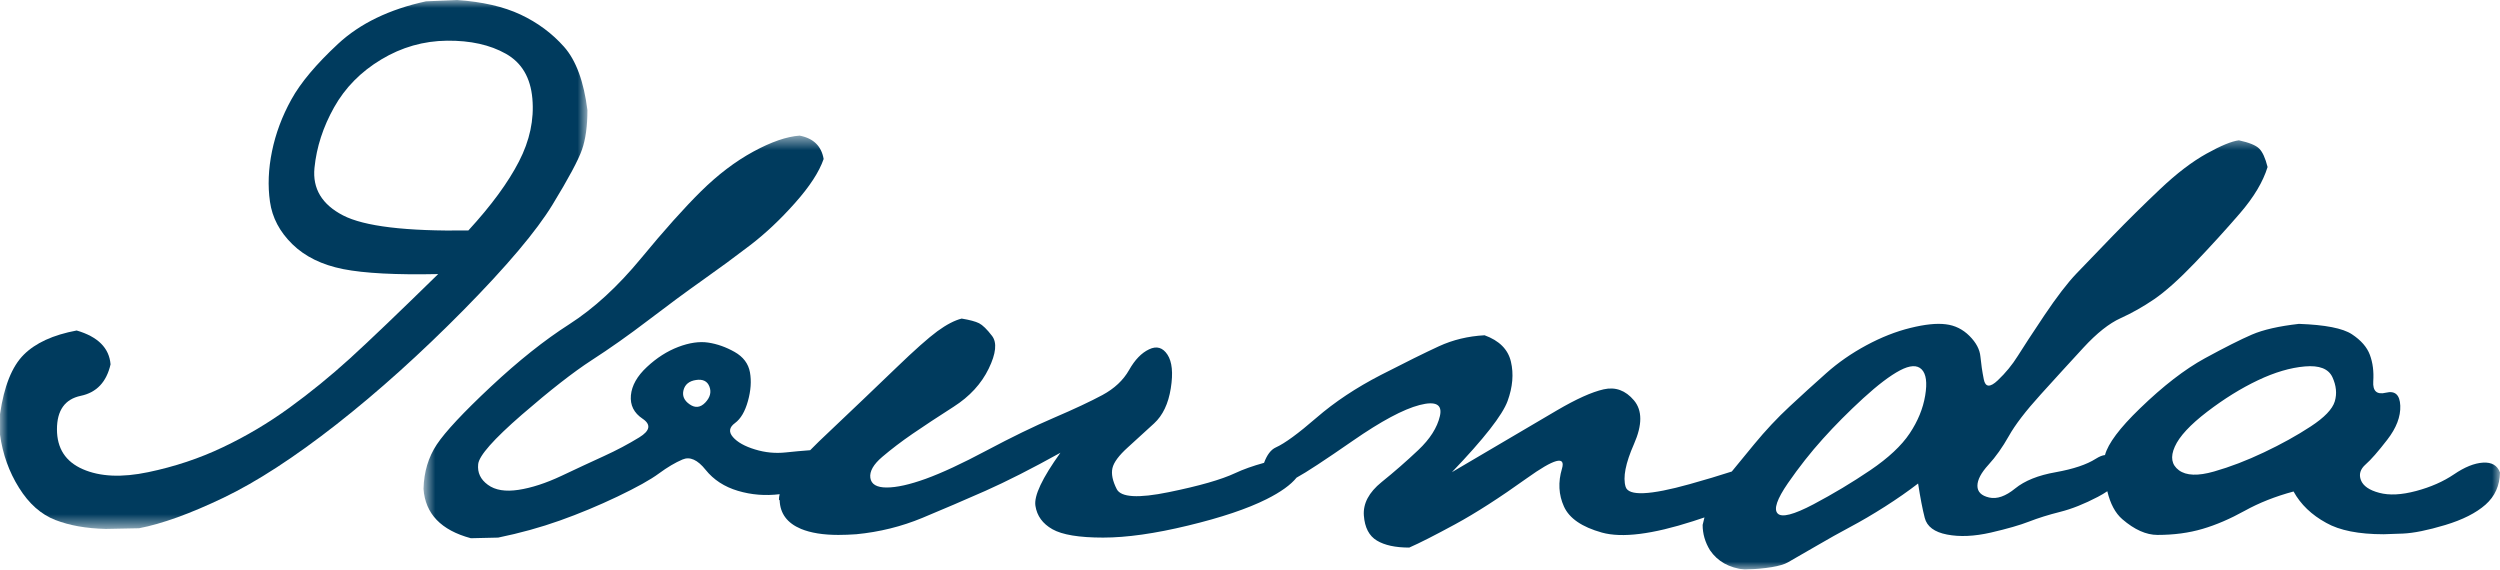 <svg xmlns="http://www.w3.org/2000/svg" fill="none" viewBox="0 0 158 36" height="36" width="158">
<mask height="34" width="38" y="0" x="0" maskUnits="userSpaceOnUse" style="mask-type:luminance" id="mask0_734_7993">
<path fill="white" d="M0 0H37.126V33.428H0V0Z" clip-rule="evenodd" fill-rule="evenodd"></path>
</mask>
<g mask="url(#mask0_734_7993)">
<path fill="#003B5E" d="M21.682 13.614C20.348 12.924 19.744 11.923 19.875 10.608C20.006 9.299 20.419 8.021 21.116 6.782C21.812 5.542 22.805 4.533 24.096 3.758C25.388 2.981 26.773 2.587 28.251 2.572C29.73 2.557 30.969 2.832 31.97 3.397C32.974 3.961 33.53 4.907 33.646 6.232C33.763 7.559 33.481 8.885 32.798 10.207C32.116 11.534 31.05 12.988 29.601 14.565C25.655 14.623 23.016 14.304 21.682 13.614ZM29.323 19.567C32.037 16.811 33.903 14.602 34.917 12.938C35.932 11.275 36.553 10.115 36.782 9.457C37.011 8.8 37.126 7.969 37.126 6.962C36.896 5.144 36.402 3.807 35.646 2.956C34.887 2.102 33.973 1.426 32.901 0.922C31.83 0.419 30.494 0.113 28.895 0L26.922 0.084C24.608 0.587 22.756 1.481 21.37 2.767C19.984 4.054 18.997 5.228 18.413 6.29C17.825 7.352 17.42 8.443 17.191 9.561C16.961 10.681 16.918 11.743 17.062 12.748C17.205 13.758 17.677 14.651 18.478 15.434C19.276 16.216 20.35 16.741 21.692 17.008C23.034 17.272 25.035 17.378 27.693 17.321C25.178 19.782 23.314 21.564 22.1 22.669C20.883 23.773 19.613 24.809 18.285 25.773C16.954 26.738 15.554 27.57 14.082 28.267C12.611 28.969 11.038 29.492 9.367 29.841C7.696 30.192 6.316 30.128 5.231 29.652C4.145 29.178 3.6 28.339 3.6 27.134C3.6 25.933 4.101 25.229 5.1 25.017C6.103 24.809 6.731 24.146 6.987 23.026C6.902 21.992 6.187 21.279 4.844 20.887C3.357 21.166 2.244 21.675 1.501 22.418C0.757 23.158 0.257 24.41 0 26.171V27.471C0.17 28.702 0.571 29.821 1.201 30.827C1.829 31.835 2.593 32.511 3.494 32.862C4.394 33.212 5.458 33.401 6.687 33.428L8.788 33.386C10.245 33.106 12.025 32.463 14.127 31.456C16.226 30.45 18.605 28.903 21.263 26.822C23.92 24.74 26.607 22.319 29.323 19.567Z" clip-rule="evenodd" fill-rule="evenodd"></path>
</g>
<mask height="28" width="132" y="8" x="26" maskUnits="userSpaceOnUse" style="mask-type:luminance" id="mask1_734_7993">
<path fill="white" d="M26.765 8.571H158V36H26.765V8.571Z" clip-rule="evenodd" fill-rule="evenodd"></path>
</mask>
<g mask="url(#mask1_734_7993)">
<path fill="#003B5E" d="M147.559 25.365C147.412 25.856 146.905 26.386 146.033 26.955C145.162 27.526 144.181 28.069 143.09 28.586C142.001 29.103 140.947 29.509 139.931 29.798C138.914 30.091 138.171 30.064 137.707 29.72C137.243 29.376 137.155 28.879 137.448 28.229C137.736 27.579 138.421 26.844 139.494 26.021C140.57 25.199 141.636 24.538 142.699 24.034C143.759 23.53 144.748 23.238 145.664 23.159C146.58 23.078 147.16 23.305 147.407 23.834C147.652 24.364 147.704 24.876 147.559 25.365ZM121.671 25.002C121.536 25.818 121.21 26.615 120.692 27.391C120.176 28.166 119.346 28.941 118.203 29.717C117.061 30.491 115.863 31.209 114.613 31.871C113.36 32.531 112.603 32.725 112.347 32.451C112.086 32.179 112.306 31.541 112.998 30.535C113.693 29.531 114.428 28.596 115.204 27.736C115.979 26.873 116.829 26.02 117.753 25.172C118.679 24.326 119.455 23.737 120.081 23.407C120.706 23.078 121.162 23.056 121.447 23.343C121.733 23.629 121.809 24.183 121.671 25.002ZM44.575 25.441C44.269 25.761 43.94 25.801 43.588 25.556C43.234 25.314 43.106 25.011 43.199 24.653C43.293 24.293 43.558 24.079 43.993 24.015C44.427 23.951 44.709 24.093 44.838 24.439C44.968 24.786 44.879 25.12 44.575 25.441ZM156.925 29.238C156.377 29.272 155.765 29.519 155.093 29.977C154.418 30.434 153.619 30.785 152.7 31.03C151.777 31.277 151.004 31.316 150.371 31.147C149.739 30.981 149.352 30.711 149.21 30.346C149.07 29.981 149.169 29.65 149.505 29.354C149.842 29.059 150.299 28.538 150.874 27.792C151.453 27.046 151.724 26.33 151.698 25.641C151.67 24.951 151.368 24.677 150.792 24.818C150.215 24.958 149.95 24.72 149.99 24.1C150.031 23.482 149.961 22.927 149.778 22.432C149.597 21.941 149.217 21.505 148.641 21.125C148.066 20.745 146.948 20.528 145.292 20.469C144.027 20.612 143.036 20.838 142.321 21.146C141.603 21.456 140.612 21.955 139.346 22.645C138.083 23.335 136.712 24.392 135.238 25.82C133.961 27.053 133.229 28.033 133.035 28.76C132.878 28.773 132.684 28.85 132.454 28.994C131.879 29.361 131.038 29.642 129.929 29.842C128.818 30.036 127.96 30.381 127.356 30.873C126.751 31.366 126.205 31.556 125.714 31.443C125.22 31.329 124.973 31.084 124.973 30.703C124.973 30.324 125.206 29.882 125.67 29.375C126.135 28.869 126.56 28.263 126.957 27.561C127.349 26.856 128.024 25.977 128.979 24.923C129.935 23.867 130.833 22.883 131.677 21.968C132.52 21.054 133.299 20.437 134.017 20.112C134.731 19.789 135.44 19.389 136.145 18.91C136.845 18.43 137.705 17.665 138.716 16.61C139.726 15.554 140.674 14.512 141.561 13.485C142.446 12.46 143.027 11.481 143.311 10.556C143.169 9.99 142.994 9.603 142.783 9.394C142.573 9.182 142.143 9.007 141.498 8.868C141.046 8.923 140.366 9.203 139.453 9.71C138.541 10.216 137.563 10.963 136.524 11.946C135.484 12.932 134.486 13.916 133.531 14.901C132.575 15.885 131.811 16.68 131.233 17.286C130.657 17.89 129.984 18.77 129.209 19.922C128.438 21.076 127.875 21.933 127.523 22.498C127.173 23.059 126.751 23.572 126.26 24.037C125.77 24.502 125.473 24.479 125.375 23.973C125.274 23.467 125.206 22.989 125.163 22.538C125.123 22.089 124.892 21.652 124.471 21.231C124.047 20.808 123.548 20.562 122.972 20.494C122.395 20.421 121.652 20.499 120.738 20.725C119.824 20.949 118.899 21.314 117.956 21.821C117.016 22.328 116.166 22.917 115.407 23.595C114.648 24.268 113.88 24.966 113.11 25.683C112.337 26.399 111.585 27.201 110.856 28.086C110.359 28.688 109.892 29.256 109.449 29.8C108.656 30.057 107.771 30.324 106.787 30.598C104.271 31.301 102.922 31.359 102.74 30.768C102.557 30.177 102.733 29.276 103.266 28.067C103.8 26.856 103.8 25.935 103.266 25.303C102.733 24.671 102.095 24.437 101.349 24.606C100.602 24.776 99.623 25.217 98.398 25.935C97.177 26.653 94.963 27.954 91.76 29.842C93.785 27.73 94.956 26.231 95.28 25.344C95.603 24.459 95.673 23.628 95.49 22.857C95.309 22.082 94.753 21.526 93.826 21.189C92.786 21.245 91.824 21.477 90.939 21.884C90.055 22.292 88.83 22.897 87.27 23.698C85.711 24.502 84.356 25.402 83.203 26.399C82.049 27.399 81.196 28.024 80.632 28.277C80.319 28.419 80.074 28.748 79.888 29.251C79.183 29.445 78.573 29.662 78.061 29.902C77.19 30.311 75.792 30.711 73.867 31.104C71.941 31.5 70.847 31.434 70.579 30.915C70.314 30.394 70.223 29.953 70.306 29.587C70.39 29.219 70.714 28.784 71.276 28.277C71.836 27.772 72.393 27.264 72.94 26.758C73.488 26.253 73.84 25.514 73.994 24.542C74.149 23.572 74.078 22.862 73.783 22.413C73.488 21.963 73.1 21.847 72.623 22.077C72.146 22.301 71.724 22.736 71.359 23.383C70.993 24.029 70.432 24.556 69.673 24.966C68.914 25.373 67.897 25.851 66.618 26.399C65.338 26.948 63.92 27.639 62.36 28.468C60.801 29.299 59.515 29.895 58.505 30.261C57.493 30.626 56.671 30.81 56.039 30.81C55.407 30.81 55.063 30.607 55.005 30.198C54.95 29.79 55.201 29.347 55.765 28.869C56.327 28.391 56.964 27.905 57.681 27.412C58.399 26.921 59.262 26.35 60.273 25.704C61.285 25.057 62.023 24.253 62.486 23.298C62.951 22.343 63.02 21.652 62.698 21.231C62.376 20.808 62.101 20.543 61.878 20.429C61.651 20.316 61.285 20.218 60.778 20.134C60.33 20.246 59.819 20.513 59.241 20.934C58.666 21.358 57.801 22.125 56.65 23.235C55.497 24.346 53.868 25.902 51.76 27.898C51.563 28.089 51.378 28.274 51.203 28.453C50.689 28.491 50.174 28.538 49.653 28.594C49.006 28.664 48.358 28.603 47.714 28.404C47.066 28.207 46.603 27.946 46.322 27.623C46.041 27.3 46.085 27.005 46.45 26.738C46.815 26.47 47.087 26.006 47.27 25.344C47.454 24.685 47.495 24.079 47.397 23.531C47.298 22.982 46.974 22.552 46.428 22.243C45.88 21.933 45.326 21.738 44.762 21.652C44.202 21.568 43.569 21.659 42.865 21.927C42.163 22.195 41.504 22.616 40.886 23.193C40.266 23.768 39.93 24.368 39.873 24.985C39.817 25.605 40.063 26.098 40.612 26.463C41.158 26.83 41.089 27.223 40.399 27.644C39.709 28.067 38.967 28.461 38.166 28.826C37.364 29.192 36.472 29.607 35.489 30.072C34.507 30.535 33.6 30.831 32.772 30.958C31.942 31.084 31.296 30.981 30.834 30.64C30.368 30.303 30.164 29.866 30.221 29.333C30.278 28.799 31.198 27.758 32.981 26.209C34.767 24.662 36.235 23.516 37.387 22.769C38.538 22.026 39.734 21.182 40.969 20.24C42.204 19.297 43.351 18.452 44.403 17.707C45.458 16.962 46.463 16.223 47.419 15.491C48.374 14.76 49.316 13.874 50.242 12.832C51.169 11.791 51.773 10.864 52.054 10.048C51.914 9.232 51.41 8.74 50.538 8.571C49.721 8.628 48.746 8.964 47.608 9.583C46.47 10.202 45.368 11.04 44.299 12.095C43.232 13.15 41.967 14.564 40.507 16.335C39.045 18.107 37.533 19.495 35.976 20.494C34.416 21.492 32.764 22.806 31.021 24.437C29.278 26.07 28.142 27.287 27.609 28.086C27.074 28.89 26.793 29.826 26.765 30.895C26.878 32.469 27.874 33.51 29.758 34.016L31.486 33.976C32.863 33.693 34.161 33.334 35.385 32.898C36.607 32.463 37.823 31.956 39.03 31.381C40.238 30.802 41.11 30.319 41.645 29.922C42.178 29.53 42.677 29.234 43.14 29.038C43.603 28.841 44.09 29.059 44.594 29.692C45.101 30.324 45.782 30.768 46.64 31.022C47.488 31.274 48.368 31.344 49.274 31.233C49.245 31.352 49.231 31.463 49.231 31.568C49.231 31.597 49.245 31.612 49.274 31.612C49.301 32.456 49.751 33.06 50.622 33.426C51.239 33.68 52.026 33.807 52.981 33.807C53.348 33.807 53.727 33.792 54.119 33.764C55.581 33.623 56.972 33.278 58.291 32.731C59.615 32.181 60.94 31.612 62.277 31.022C63.61 30.429 65.191 29.629 67.018 28.614C65.867 30.221 65.338 31.335 65.439 31.969C65.536 32.603 65.893 33.096 66.512 33.447C67.13 33.798 68.198 33.976 69.715 33.976C71.205 33.976 72.997 33.722 75.087 33.215C77.184 32.71 78.835 32.154 80.043 31.549C80.945 31.098 81.579 30.64 81.948 30.181L81.96 30.177C82.537 29.866 83.716 29.092 85.501 27.855C87.285 26.618 88.69 25.865 89.717 25.598C90.743 25.332 91.17 25.562 91.002 26.295C90.833 27.026 90.377 27.744 89.631 28.448C88.887 29.151 88.115 29.826 87.312 30.472C86.514 31.12 86.14 31.823 86.196 32.583C86.252 33.343 86.528 33.87 87.019 34.164C87.511 34.46 88.191 34.607 89.064 34.607C89.709 34.326 90.677 33.833 91.971 33.131C93.264 32.429 94.774 31.458 96.502 30.221C98.232 28.983 98.968 28.784 98.714 29.629C98.464 30.472 98.505 31.268 98.842 32.013C99.18 32.76 99.978 33.307 101.245 33.66C102.509 34.01 104.424 33.77 106.998 32.941C107.251 32.861 107.492 32.779 107.722 32.701C107.681 32.857 107.64 33.012 107.607 33.174C107.607 33.736 107.761 34.27 108.072 34.776C108.55 35.48 109.281 35.89 110.264 36C111.641 35.944 112.555 35.791 113.003 35.536C113.452 35.282 114.05 34.937 114.796 34.502C115.54 34.067 116.256 33.666 116.947 33.298C117.634 32.933 118.365 32.505 119.137 32.013C119.91 31.52 120.605 31.034 121.224 30.557C121.363 31.458 121.502 32.181 121.644 32.731C121.784 33.278 122.256 33.631 123.057 33.784C123.857 33.94 124.776 33.897 125.818 33.66C126.857 33.419 127.666 33.188 128.241 32.962C128.818 32.738 129.471 32.533 130.201 32.35C130.93 32.167 131.725 31.851 132.585 31.401C132.819 31.277 133.017 31.16 133.182 31.046C133.371 31.835 133.684 32.429 134.132 32.815C134.899 33.476 135.639 33.807 136.355 33.807C137.396 33.807 138.342 33.68 139.2 33.426C140.059 33.174 140.942 32.793 141.855 32.288C142.768 31.781 143.803 31.371 144.953 31.062C145.402 31.879 146.092 32.54 147.018 33.046C147.863 33.524 149.07 33.764 150.643 33.764C150.785 33.764 151.193 33.75 151.866 33.722C152.541 33.693 153.429 33.514 154.532 33.183C155.634 32.852 156.485 32.422 157.082 31.897C157.678 31.368 157.984 30.69 158 29.861C157.832 29.411 157.473 29.204 156.925 29.238Z" clip-rule="evenodd" fill-rule="evenodd"></path>
</g>
</svg>
